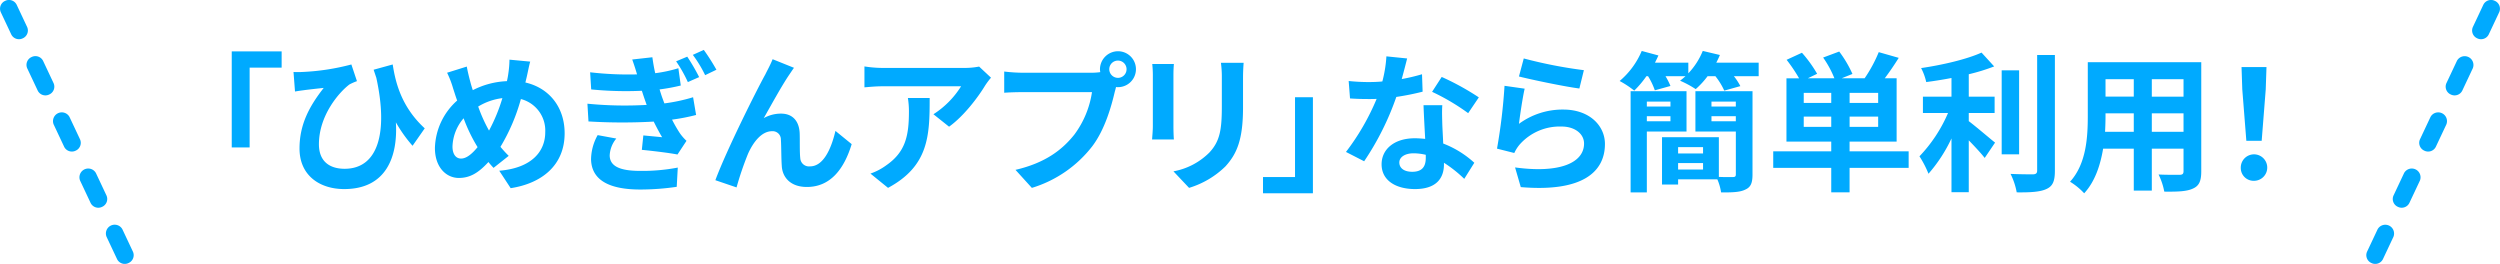 <svg xmlns="http://www.w3.org/2000/svg" viewBox="0 0 582.218 61.454"><g id="レイヤー_2" data-name="レイヤー 2"><g id="レイヤー_1-2" data-name="レイヤー 1"><path d="M65.59,12.192v3.781H58.135V34.559H53.969V12.192Z" transform="translate(0 -0.223)" style="fill:#0af"/><path d="M70.348,16.988a53.541,53.541,0,0,0,11.481-1.751l1.3,3.886a12.757,12.757,0,0,0-1.751.77c-2.415,1.82-7.105,7.211-7.105,13.931,0,4.1,2.625,5.706,5.985,5.706,7.771,0,10.186-8.366,7.386-21.177l-.63-1.891,4.445-1.225c.666,4.376,2.1,9.942,7.457,14.877l-2.836,4.06a32.366,32.366,0,0,1-3.885-5.46c.49,7.981-2.24,15.541-12.042,15.541-5.6,0-10.4-3.08-10.4-9.45,0-5.706,2.381-9.942,5.636-14.107-1.365.14-3.57.385-4.585.525-.77.105-1.331.175-2.1.315l-.35-4.55A18.981,18.981,0,0,0,70.348,16.988Z" transform="translate(0 -0.223)" style="fill:#0af"/><path d="M122.674,18.108c-.105.455-.21.875-.315,1.33,5.5,1.26,9.136,5.705,9.136,11.831,0,7.421-5.286,11.656-12.567,12.777l-2.66-4.061c7.666-.63,10.711-4.585,10.711-8.961a7.576,7.576,0,0,0-5.67-7.736,44.313,44.313,0,0,1-4.761,11.132,28.369,28.369,0,0,0,1.925,2.1l-3.535,2.8c-.42-.455-.84-.91-1.191-1.365-2.345,2.555-4.305,3.71-6.895,3.71-2.905,0-5.565-2.45-5.565-6.965a15.306,15.306,0,0,1,5.18-11.062c-.35-.945-.63-1.89-.945-2.835a22.124,22.124,0,0,0-1.4-3.64l4.586-1.436c.21,1.156.49,2.311.77,3.361.175.665.385,1.4.63,2.135a19.081,19.081,0,0,1,7.946-2.1q.21-.893.315-1.68a23.658,23.658,0,0,0,.28-3.326l4.831.455C123.2,15.517,122.884,17.233,122.674,18.108Zm-15.3,19.042c1.26,0,2.555-1.085,3.85-2.661a37.7,37.7,0,0,1-3.255-6.72,10.575,10.575,0,0,0-2.59,6.58C105.382,36.065,106.117,37.15,107.377,37.15Zm6.511-6.511A40.3,40.3,0,0,0,117,23.078a14.024,14.024,0,0,0-5.635,1.96A35.822,35.822,0,0,0,113.888,30.639Z" transform="translate(0 -0.223)" style="fill:#0af"/><path d="M150.6,24.653c-.14-.385-.28-.8-.419-1.19-.281-.8-.491-1.47-.7-2.1a81.74,81.74,0,0,1-11.8-.315l-.245-3.99a77.006,77.006,0,0,0,10.921.49c-.315-1.12-.7-2.275-1.12-3.466l4.691-.525c.174,1.26.385,2.52.665,3.711a31.944,31.944,0,0,0,5.39-1.156l.56,4.026a43.941,43.941,0,0,1-4.935.91c.174.56.35,1.12.525,1.645.175.49.385,1.05.595,1.61a40.559,40.559,0,0,0,6.685-1.435l.7,4.131a46.957,46.957,0,0,1-5.6,1.085A31.866,31.866,0,0,0,158.3,31.2a11.094,11.094,0,0,0,1.575,1.82l-2.1,3.186c-1.96-.385-5.776-.84-8.3-1.086l.35-3.36c1.435.14,3.361.315,4.376.42-.735-1.225-1.365-2.45-1.961-3.64a129.577,129.577,0,0,1-15.191-.035l-.245-4.131A89.194,89.194,0,0,0,150.6,24.653Zm-8.61,11.727c0,2.59,2.45,3.64,7.07,3.64a43.636,43.636,0,0,0,8.786-.77l-.245,4.48a58.435,58.435,0,0,1-8.506.63c-7,0-11.341-2.065-11.446-7.035a11.806,11.806,0,0,1,1.54-5.636l4.341.8A6.565,6.565,0,0,0,141.993,36.38Zm20.827-18.2-2.626,1.155a31.706,31.706,0,0,0-2.73-4.831l2.59-1.085A45.636,45.636,0,0,1,162.82,18.178Zm4.025-1.716-2.625,1.261A28.265,28.265,0,0,0,161.35,13l2.555-1.155A49.035,49.035,0,0,1,166.845,16.462Z" transform="translate(0 -0.223)" style="fill:#0af"/><path d="M183.784,17.653c-1.715,2.52-4.165,7-5.915,10.081a8.134,8.134,0,0,1,4.025-1.05c2.625,0,4.2,1.645,4.34,4.55.07,1.575-.035,4.375.14,5.846a2.035,2.035,0,0,0,2.275,1.89c3.046,0,4.9-3.921,5.916-8.261l3.781,3.08c-1.821,5.986-5.076,9.976-10.432,9.976-3.885,0-5.7-2.31-5.845-4.865-.14-1.855-.1-4.726-.21-6.161a1.921,1.921,0,0,0-2.066-1.96c-2.38,0-4.34,2.45-5.6,5.286a73.6,73.6,0,0,0-2.66,7.805L166.6,42.19c2.59-7,9.766-21.282,11.621-24.607.455-.945,1.12-2.1,1.716-3.571l4.97,2C184.554,16.5,184.169,17.093,183.784,17.653Z" transform="translate(0 -0.223)" style="fill:#0af"/><path d="M229.426,20.138c-1.646,2.73-4.971,7.141-8.4,9.591l-3.641-2.9a20.831,20.831,0,0,0,6.441-6.511H205.588c-1.47,0-2.625.105-4.27.245V15.692a27.745,27.745,0,0,0,4.27.351h18.867a17.97,17.97,0,0,0,3.57-.316l2.766,2.591A17.622,17.622,0,0,0,229.426,20.138ZM206.813,43.975l-4.095-3.325a13.83,13.83,0,0,0,3.675-1.925c4.446-3.08,5.286-6.791,5.286-12.532a19.4,19.4,0,0,0-.245-3.15h5.075C216.509,31.724,216.334,38.865,206.813,43.975Z" transform="translate(0 -0.223)" style="fill:#0af"/><path d="M260.366,12.157a4.183,4.183,0,0,1,0,8.366,2,2,0,0,1-.455-.035c-.105.385-.175.735-.28,1.05-.8,3.43-2.31,8.856-5.251,12.741a28.109,28.109,0,0,1-14.071,9.7l-3.815-4.2c6.93-1.61,10.886-4.656,13.721-8.226a22,22,0,0,0,4.095-9.871H238.034c-1.611,0-3.291.07-4.166.14V16.883a38.972,38.972,0,0,0,4.166.28H254.24a15.126,15.126,0,0,0,2-.14,3.873,3.873,0,0,1-.071-.665A4.213,4.213,0,0,1,260.366,12.157Zm0,6.2a2.013,2.013,0,1,0-2.03-2A2.017,2.017,0,0,0,260.366,18.353Z" transform="translate(0 -0.223)" style="fill:#0af"/><path d="M273.279,17.828V29.659c0,.875.035,2.24.105,3.045h-5.075c.035-.665.175-2.03.175-3.08v-11.8a24.882,24.882,0,0,0-.14-2.7h5.04C273.314,15.938,273.279,16.708,273.279,17.828Zm16.207.525v6.931c0,7.525-1.47,10.781-4.06,13.651a20.614,20.614,0,0,1-8.507,5.04l-3.64-3.85a15.828,15.828,0,0,0,8.4-4.411c2.415-2.625,2.87-5.25,2.87-10.71V18.353a24.716,24.716,0,0,0-.21-3.5h5.286C289.556,15.833,289.486,16.953,289.486,18.353Z" transform="translate(0 -0.223)" style="fill:#0af"/><path d="M294.138,45.235v-3.78h7.456V22.868h4.165V45.235Z" transform="translate(0 -0.223)" style="fill:#0af"/><path d="M326.444,18.633a42.928,42.928,0,0,0,4.726-1.12l.139,4.06a60.72,60.72,0,0,1-6.125,1.225,64.508,64.508,0,0,1-7.491,14.982l-4.235-2.171A55.132,55.132,0,0,0,320.6,23.253c-.63.035-1.226.035-1.821.035-1.435,0-2.87-.035-4.376-.14l-.314-4.06a44.216,44.216,0,0,0,4.655.245c1.05,0,2.1-.035,3.186-.14a29.442,29.442,0,0,0,.945-5.846l4.83.49C327.424,14.957,326.969,16.743,326.444,18.633Zm9.45,10.571c.036,1.015.141,2.7.21,4.445a22.883,22.883,0,0,1,7.246,4.481l-2.344,3.745a29.729,29.729,0,0,0-4.726-3.745v.35c0,3.255-1.785,5.775-6.756,5.775-4.34,0-7.77-1.925-7.77-5.775,0-3.431,2.87-6.056,7.735-6.056.84,0,1.611.07,2.415.14-.139-2.59-.314-5.7-.385-7.841h4.375C335.79,26.193,335.86,27.664,335.894,29.2Zm-7,11.026c2.415,0,3.151-1.33,3.151-3.255v-.7a12.582,12.582,0,0,0-2.836-.35c-2.03,0-3.325.91-3.325,2.135C325.884,39.355,326.969,40.23,328.894,40.23Zm4.621-18.622,2.24-3.465A60.289,60.289,0,0,1,344.4,22.9l-2.484,3.676A50.5,50.5,0,0,0,333.515,21.608Z" transform="translate(0 -0.223)" style="fill:#0af"/><path d="M353.744,29.064a17.136,17.136,0,0,1,10.326-3.325c6.126,0,9.7,3.78,9.7,8.015,0,6.371-5.042,11.271-19.6,10.046l-1.33-4.585c10.5,1.435,16.066-1.12,16.066-5.566,0-2.275-2.17-3.955-5.215-3.955a12.46,12.46,0,0,0-9.731,4.13,8.464,8.464,0,0,0-1.3,2.031l-4.025-1.016a129.141,129.141,0,0,0,1.75-14.631l4.69.665C354.619,22.8,353.989,27.069,353.744,29.064Zm15.122-12.5-1.051,4.271c-3.535-.455-11.34-2.1-14.071-2.8l1.12-4.2A106.957,106.957,0,0,0,368.866,16.567Z" transform="translate(0 -0.223)" style="fill:#0af"/><path d="M409.571,14.817v3.151H403.8a13.476,13.476,0,0,1,1.506,2.31l-3.746,1.05a15.879,15.879,0,0,0-2.065-3.36h-1.82a19.468,19.468,0,0,1-2.766,3.01,24.32,24.32,0,0,0-3.64-1.96q.63-.473,1.26-1.05h-4.655a15.6,15.6,0,0,1,1.154,2.275l-3.639,1.015a16.356,16.356,0,0,0-1.575-3.29h-.386a23.426,23.426,0,0,1-2.835,3.36,21.858,21.858,0,0,0-3.4-2.24,18.592,18.592,0,0,0,5.146-7l3.886,1.05c-.246.56-.526,1.12-.806,1.68h7.771V17.3a16.67,16.67,0,0,0,3.361-5.216l3.99.945q-.368.893-.84,1.785ZM383.528,30.849V45.025h-3.78V21.468h13.021v9.381Zm0-6.966v1.155h5.5V23.883Zm5.5,4.586v-1.19h-5.5v1.19ZM408.136,40.86c0,1.925-.385,2.94-1.646,3.5-1.224.631-3.08.7-5.67.665a12.25,12.25,0,0,0-.875-3.045h-9.136v1.225h-3.746V32.179H400.3V41.42c1.4.07,2.8.035,3.256.035.524,0,.7-.14.7-.63V30.849h-9.416V21.468h13.3Zm-17.327-6.371V35.96h5.81V34.489Zm5.81,5.216V38.2h-5.81v1.5Zm1.961-15.822v1.155h5.67V23.883Zm5.67,4.586v-1.19h-5.67v1.19Z" transform="translate(0 -0.223)" style="fill:#0af"/><path d="M444.5,39.32H430.744v5.7h-4.27v-5.7H412.963V35.47h13.511V33.194H416.043V18.458h2.94a35.768,35.768,0,0,0-2.905-4.306l3.57-1.645a29.492,29.492,0,0,1,3.536,4.9l-2.17,1.05h6.195a23.587,23.587,0,0,0-2.625-4.831l3.745-1.4a26.673,26.673,0,0,1,3.08,5.216l-2.519,1.015h5.355a32.245,32.245,0,0,0,3.29-6.091l4.655,1.33c-1.049,1.681-2.2,3.361-3.255,4.761H441.7V33.194H430.744V35.47H444.5ZM426.474,21.853h-6.406V24.2h6.406Zm0,7.911v-2.38h-6.406v2.38ZM437.4,21.853h-6.651V24.2H437.4Zm0,5.531h-6.651v2.38H437.4Z" transform="translate(0 -0.223)" style="fill:#0af"/><path d="M458.5,28.434c1.715,1.295,5.181,4.27,6.125,5l-2.415,3.571c-.84-1.085-2.311-2.661-3.71-4.1V44.991h-4.025V32.459a34.84,34.84,0,0,1-5.356,8.226,23.429,23.429,0,0,0-2.1-4.06,33.9,33.9,0,0,0,6.651-10.081h-5.846V22.728h6.652v-4.34c-2,.385-3.991.7-5.881.945a13.084,13.084,0,0,0-1.191-3.256c5.041-.735,10.677-2.065,14.072-3.605l2.94,3.22a45.344,45.344,0,0,1-5.915,1.821v5.215h6.02v3.816H458.5Zm11.726,7.736h-4.06V16.6h4.06Zm8.331-23.138V39.985c0,2.415-.491,3.57-1.925,4.236-1.436.7-3.781.84-6.966.8a15.989,15.989,0,0,0-1.436-4.3c2.276.105,4.516.105,5.251.105.665-.035.946-.245.946-.875V13.032Z" transform="translate(0 -0.223)" style="fill:#0af"/><path d="M512.645,40.125c0,2.24-.49,3.36-1.889,3.99-1.436.7-3.571.771-6.721.735a15.815,15.815,0,0,0-1.33-3.99c1.96.105,4.27.07,4.9.07.665,0,.911-.21.911-.84V34.839H501.13v9.767h-4.2V34.839h-7.141c-.63,3.816-1.89,7.666-4.41,10.4a15.4,15.4,0,0,0-3.29-2.695c3.815-4.2,4.13-10.431,4.13-15.331v-12.5h26.427Zm-15.716-9.206v-4.3h-6.58v.63c0,1.12-.036,2.38-.106,3.675Zm-6.58-12.251v4.06h6.58v-4.06Zm18.167,0H501.13v4.06h7.386Zm0,12.251v-4.3H501.13v4.305Z" transform="translate(0 -0.223)" style="fill:#0af"/><path d="M521.849,39.25a3.081,3.081,0,1,1,3.081,3.08A2.987,2.987,0,0,1,521.849,39.25Zm.35-18.2-.175-5.215h5.811l-.176,5.215-.944,11.971h-3.571Z" transform="translate(0 -0.223)" style="fill:#0af"/><path d="M5.306,9.147a2,2,0,0,1-2.669-.875L.173,3.04A1.994,1.994,0,0,1,1.2.426,1.992,1.992,0,0,1,3.866,1.3L6.33,6.534A1.992,1.992,0,0,1,5.306,9.147Z" transform="translate(0 -0.223)" style="fill:#0af"/><path d="M11.466,22.228A1.993,1.993,0,0,1,8.8,21.354L6.333,16.121a1.994,1.994,0,0,1,1.026-2.614,1.993,1.993,0,0,1,2.667.875l2.464,5.233A1.992,1.992,0,0,1,11.466,22.228Z" transform="translate(0 -0.223)" style="fill:#0af"/><path d="M17.626,35.31a2,2,0,0,1-2.669-.875L12.493,29.2a2.044,2.044,0,0,1,3.693-1.738L18.65,32.7A1.992,1.992,0,0,1,17.626,35.31Z" transform="translate(0 -0.223)" style="fill:#0af"/><path d="M23.785,48.391a1.993,1.993,0,0,1-2.668-.874l-2.464-5.233a2.044,2.044,0,0,1,3.693-1.739l2.464,5.233A1.991,1.991,0,0,1,23.785,48.391Z" transform="translate(0 -0.223)" style="fill:#0af"/><path d="M29.945,61.473a1.994,1.994,0,0,1-2.668-.875l-2.464-5.232a2.044,2.044,0,0,1,3.693-1.739L30.97,58.86A1.991,1.991,0,0,1,29.945,61.473Z" transform="translate(0 -0.223)" style="fill:#0af"/><path d="M576.913,9.147a1.992,1.992,0,0,1-1.025-2.613L578.352,1.3A1.993,1.993,0,0,1,581.02.426a1.993,1.993,0,0,1,1.025,2.613l-2.464,5.233A1.993,1.993,0,0,1,576.913,9.147Z" transform="translate(0 -0.223)" style="fill:#0af"/><path d="M570.754,22.228a1.992,1.992,0,0,1-1.026-2.613l2.464-5.233a2.044,2.044,0,0,1,3.693,1.739l-2.464,5.233A1.992,1.992,0,0,1,570.754,22.228Z" transform="translate(0 -0.223)" style="fill:#0af"/><path d="M564.594,35.31a1.993,1.993,0,0,1-1.026-2.614l2.464-5.232a2.044,2.044,0,0,1,3.693,1.738l-2.464,5.233A1.993,1.993,0,0,1,564.594,35.31Z" transform="translate(0 -0.223)" style="fill:#0af"/><path d="M558.434,48.391a1.992,1.992,0,0,1-1.026-2.613l2.464-5.233a2.044,2.044,0,0,1,3.693,1.739L561.1,47.516A1.993,1.993,0,0,1,558.434,48.391Z" transform="translate(0 -0.223)" style="fill:#0af"/><path d="M552.274,61.473a1.993,1.993,0,0,1-1.026-2.614l2.464-5.233a2.045,2.045,0,0,1,3.693,1.74L554.941,60.6A1.993,1.993,0,0,1,552.274,61.473Z" transform="translate(0 -0.223)" style="fill:#0af"/></g></g></svg>